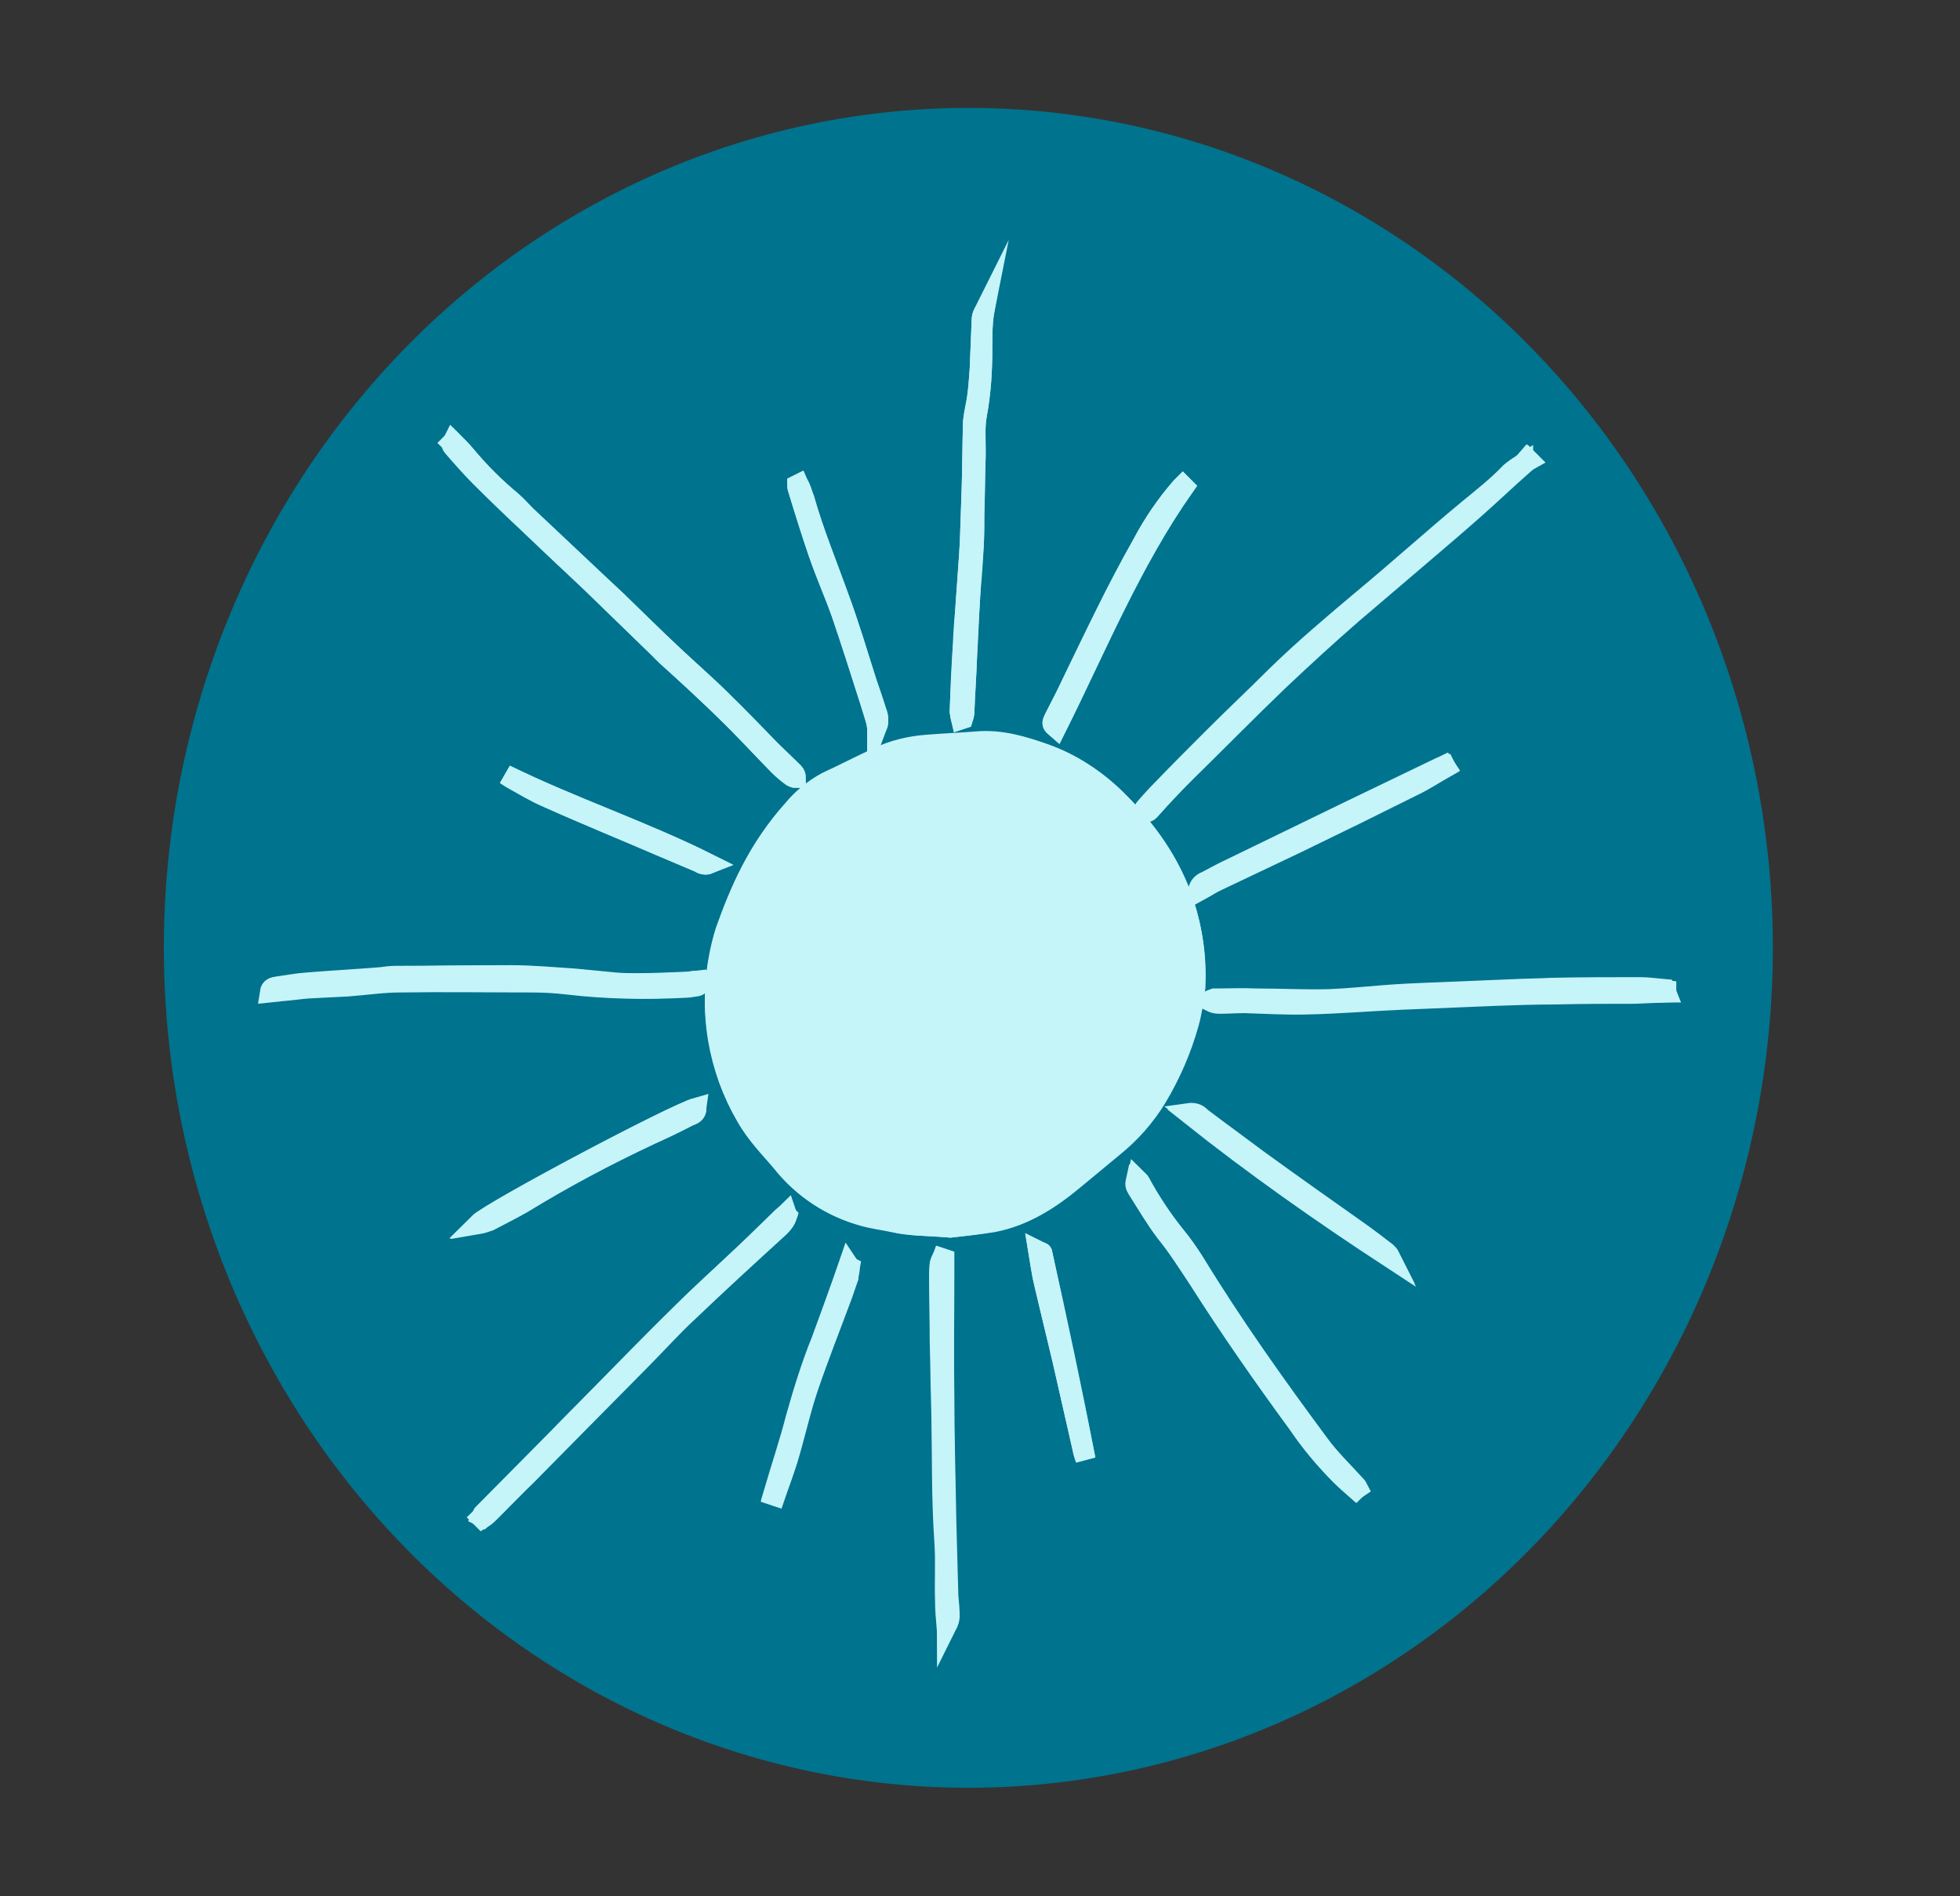 <?xml version="1.0" encoding="utf-8"?>
<!-- Generator: Adobe Illustrator 25.3.1, SVG Export Plug-In . SVG Version: 6.00 Build 0)  -->
<svg version="1.1" id="Layer_1" xmlns="http://www.w3.org/2000/svg" xmlns:xlink="http://www.w3.org/1999/xlink" x="0px" y="0px"
	 viewBox="0 0 294.3 284.7" style="enable-background:new 0 0 294.3 284.7;" xml:space="preserve">
<rect x="0" y="0" width="294.3" height="284.7" fill="#333333" stroke="none"/>
<style type="text/css">
	.st0{fill:#00738E;}
	.st1{fill:#C5F4F9;stroke:#C5F4F9;stroke-width:3;stroke-miterlimit:10;}
</style>
<ellipse class="st0" cx="145.4" cy="142.3" rx="120.8" ry="126.1"/>
<g>
	<path class="st1" d="M228.7,69.6c-0.7,0.4-1.3,0.8-1.9,1.3c-2,2.1-4.3,3.9-6.5,5.7c-5.3,4.4-10.4,9-15.7,13.4
		c-4.4,3.7-8.8,7.4-13,11.5c-3.1,3.1-6.3,6.1-9.4,9.2c-2.6,2.6-5.2,5.2-7.8,7.9c-0.8,0.8-1.6,1.7-2.4,2.6c-0.2,0.2-0.3,0.5-0.4,0.7
		c0.7,0.2,0.9-0.3,1.1-0.5c1.7-1.7,3.3-3.5,5-5.3c4.7-4.7,9.4-9.4,14.1-13.9c3.6-3.5,7.4-6.8,11.1-10.1c3.4-3,6.8-5.8,10.2-8.7
		c2.7-2.3,5.3-4.6,7.9-6.9c2.6-2.3,5-4.5,7.4-6.7C228.7,69.8,228.6,69.7,228.7,69.6l0.8-0.5l-0.2-0.2L228.7,69.6z M142.7,184.3
		c1.6-0.2,4-0.4,6.4-0.8c4.7-0.9,8.6-3.4,12.3-6.5l5.8-4.8c2.6-2.1,4.8-4.6,6.5-7.4c2.1-3.5,3.7-7.2,4.8-11.1c0.5-1.8,0.8-3.7,1-5.5
		c0.2-4.3-0.4-8.5-1.7-12.6c-2-6.1-5.7-11.2-10.3-15.7c-3-2.9-6.5-5.1-10.4-6.6c-3.3-1.2-6.7-2.2-10.3-1.9c-2.5,0.2-5,0.3-7.5,0.5
		c-2.6,0.2-5,0.8-7.4,1.9c-2.6,1.2-5.1,2.5-7.7,3.7c-2,1-3.7,2.4-5.1,4.2c-2.5,2.8-4.6,5.9-6.3,9.2c-1.5,2.9-2.8,5.9-3.8,9
		c-1.7,5.2-2.1,10.8-1.1,16.2c0.7,4.1,2.1,8,4.2,11.6c1.4,2.6,3.5,4.7,5.4,6.9c3.1,3.9,7.4,6.7,12.2,8c1.4,0.4,3,0.6,4.4,0.9
		C136.6,184.1,139.3,184,142.7,184.3z M105,147.2c-0.8,0.1-1.6,0.2-2.4,0.2c-2.3,0.1-4.5,0.2-6.8,0.2c-1.1,0-2.3,0-3.4-0.1
		c-2.1-0.2-4.1-0.4-6.2-0.6c-3.2-0.2-6.3-0.5-9.5-0.5c-5.8,0-11.5,0.1-17.3,0.1c-0.7,0-1.5,0.1-2.2,0.2c-3.7,0.3-7.4,0.5-11.1,0.8
		c-1.5,0.1-3,0.4-4.5,0.6c-0.4,0.1-0.9,0.1-1,0.8l1.9-0.2c1.3-0.1,2.6-0.3,3.9-0.4c2-0.1,3.9-0.2,5.9-0.3c2.6-0.2,5.2-0.6,7.9-0.6
		c6.6-0.1,13.1-0.1,19.7,0c1.8,0,3.5,0.1,5.3,0.3c5.9,0.7,11.8,0.9,17.7,0.5c0.6,0,1.2-0.1,1.7-0.2C104.9,148,105.2,147.8,105,147.2
		z M144.3,108l0.3-0.1c0.1-0.3,0.1-0.6,0.2-0.9c0.1-2.7,0.3-5.5,0.4-8.2c0.2-3.2,0.3-6.4,0.5-9.6c0.1-2.4,0.3-4.7,0.5-7.1
		c0.1-1.7,0.1-3.3,0.1-5c0.1-2.8,0.1-5.7,0.2-8.5c0-2.2-0.2-4.3,0.2-6.4c0.6-3.2,0.8-6.5,0.8-9.8c0-1.3,0-2.7,0.1-4
		c0-0.5,0.1-1,0.2-1.6c-0.3,0.4-0.4,0.8-0.4,1.3c-0.1,2.5-0.2,4.9-0.3,7.4c-0.1,1.4-0.2,2.9-0.4,4.3c-0.1,1.2-0.5,2.4-0.6,3.6
		c-0.1,3.3-0.1,6.6-0.2,9.9c-0.1,2.9-0.2,5.8-0.3,8.8c0,0.5,0,0.9-0.1,1.4c-0.2,2.8-0.4,5.7-0.6,8.5c-0.1,2.1-0.2,4.2-0.4,6.2
		c-0.1,2.9-0.3,5.8-0.4,8.6C144.2,107.1,144.2,107.6,144.3,108z M68,66.3l-0.2,0.2c0.1,0.1,0.2,0.3,0.2,0.4c1.3,1.5,2.7,3.1,4.1,4.6
		c2.6,2.5,5.1,5,7.7,7.5c3,2.9,6.1,5.8,9.1,8.6c3.4,3.3,6.8,6.6,10.2,9.9c0.3,0.3,0.7,0.6,1,1c3,2.7,6,5.4,8.9,8.3
		c2.7,2.6,5.2,5.4,7.9,8.1c0.6,0.6,1.3,1.2,2,1.7c0.2,0.1,0.4,0.2,0.6,0.2c0-0.3-0.1-0.6-0.3-0.8c-1.2-1.2-2.4-2.3-3.6-3.5
		c-2.5-2.5-4.9-5-7.4-7.5c-2.3-2.2-4.7-4.4-7.1-6.6c-2.9-2.7-5.7-5.5-8.5-8.2c-1.1-1-2.1-2-3.2-3c-3.4-3.2-6.9-6.5-10.3-9.7
		c-0.7-0.7-1.4-1.5-2.2-2.2c-2.6-2.1-4.9-4.5-7.1-7.1C69.2,67.5,68.6,66.9,68,66.3L68,66.3z M203.6,223.6l0.2-0.2
		c-0.1-0.2-0.3-0.3-0.4-0.5c-1.8-2-3.8-3.9-5.4-6.1c-6.6-8.9-13-17.9-18.8-27.4c-0.8-1.4-1.8-2.6-2.8-3.9c-2-2.5-3.8-5.2-5.3-8
		c-0.1-0.2-0.3-0.4-0.5-0.5c-0.2,0.9-0.2,0.9,0.2,1.6c1.4,2.2,2.7,4.4,4.2,6.4c1.8,2.2,3.3,4.6,4.9,7c4.7,7.4,9.8,14.7,15,21.8
		c1.9,2.8,4,5.3,6.4,7.7C202.1,222.2,202.8,222.9,203.6,223.6z M118.2,182.5l-0.2-0.2c-0.3,0.2-0.5,0.4-0.7,0.6
		c-1.9,1.9-3.8,3.8-5.8,5.6c-3.1,2.9-6.3,5.8-9.3,8.8c-4.4,4.3-8.6,8.8-13,13.1c-2,2-4,4-5.9,6l-10.8,10.9c-0.1,0.2-0.2,0.4-0.3,0.5
		l0.2,0.2c0.5-0.3,0.9-0.7,1.3-1.1c1.8-1.8,3.5-3.6,5.3-5.3l8.2-8.3l9-9.1c2.4-2.4,4.7-5,7.2-7.3c4.5-4.3,9.1-8.5,13.7-12.7
		C117.7,183.6,118,183.1,118.2,182.5L118.2,182.5z M141.8,189l-0.3-0.1c-0.1,0.3-0.3,0.5-0.3,0.8c-0.1,0.7-0.1,1.3-0.1,2
		c0,3.3,0,6.5,0.1,9.8c0,3,0.1,6,0.2,9c0.1,7,0,14,0.5,21c0.2,2.9,0.1,5.9,0.1,8.8c0,1.2,0.2,2.5,0.2,3.7c0.2-0.4,0.4-0.9,0.4-1.3
		c0-1-0.1-2.1-0.2-3.1c-0.1-3.7-0.2-7.3-0.3-11c-0.1-6.3-0.3-12.6-0.3-18.9c-0.1-6.2,0-12.4,0-18.6L141.8,189z M250.2,149l0-0.3
		c-1.2-0.1-2.5-0.3-3.7-0.3c-4.5,0-8.9,0-13.4,0.1c-1.9,0-3.8,0.1-5.6,0.2c-4.1,0.2-8.2,0.3-12.2,0.5c-2.4,0.1-4.8,0.2-7.3,0.4
		c-2.8,0.2-5.5,0.5-8.2,0.6c-3.6,0.1-7.3-0.1-10.9-0.1c-2.2,0-4.3,0-6.4,0c-0.2,0-0.5,0.1-0.7,0.3c0.4,0.2,0.8,0.3,1.3,0.3
		c1.3,0,2.5-0.1,3.8-0.1c3.2,0.1,6.4,0.3,9.5,0.2c4.6-0.1,9.3-0.5,13.9-0.7c4.8-0.2,9.7-0.4,14.5-0.6c2.9-0.1,5.9-0.2,8.8-0.2
		c3.9-0.1,7.9-0.1,11.8-0.1L250.2,149z M177.8,73.1l-0.2-0.2l-0.3,0.3c-2.2,2.6-4.2,5.4-5.8,8.5c-3.8,6.8-7.2,13.9-10.6,20.9
		c-0.8,1.7-1.7,3.4-2.6,5.2c-0.4,0.9-0.4,0.9,0.3,1.5C164.7,97.1,169.8,84.3,177.8,73.1z M104.6,166.3c-3.2,0.8-30.9,15.5-32.8,17.4
		c0.6-0.1,1.2-0.3,1.7-0.5c1.6-0.8,3.3-1.6,4.9-2.6c6.2-3.8,12.7-7.2,19.3-10.3c1.9-0.9,3.8-1.8,5.8-2.8
		C104,167.4,104.6,167.2,104.6,166.3z M217.1,115.2l-0.2-0.3c-0.2,0.1-0.5,0.2-0.7,0.3l-13.7,6.6l-17.5,8.5c-1.3,0.6-2.6,1.3-3.9,2
		c-0.6,0.2-1.1,0.7-1.2,1.4c1.1-0.6,1.9-1.1,2.9-1.6c4-1.9,8-3.7,12-5.7c5.8-2.8,11.6-5.6,17.3-8.5
		C213.9,117.1,215.5,116.1,217.1,115.2L217.1,115.2z M178.5,167.2c9.8,7.8,19.9,14.9,30.3,21.7c-0.1-0.2-0.3-0.5-0.5-0.6
		c-1.3-1-2.6-2.1-4-3c-5.1-3.7-10.2-7.3-15.3-10.9c-2.9-2.1-5.8-4.3-8.6-6.4C179.9,167.3,179.2,167,178.5,167.2L178.5,167.2z
		 M119.9,72.7l-0.2,0.1c0,0.2,0,0.4,0.1,0.6c1,3.2,2,6.5,3.1,9.7c1,3,2.3,5.9,3.4,8.9c1.5,4.4,2.9,8.8,4.3,13.2
		c0.4,1.1,0.7,2.2,1,3.3c0.1,0.2,0.1,0.4,0.1,0.6c0.3-0.8,0.2-1.6-0.1-2.3c-0.4-1.4-0.9-2.8-1.4-4.2c-1.4-4.4-2.7-8.8-4.3-13.1
		c-1.8-4.9-3.7-9.6-5.2-14.6C120.5,74.1,120.3,73.3,119.9,72.7z M75.9,116.3c0.3,0.2,0.6,0.4,0.9,0.6c1.8,1,3.6,2.1,5.5,2.9
		c5.8,2.6,11.7,5,17.5,7.5l5.2,2.2c0.4,0.3,1,0.4,1.4,0.2C96.4,124.7,85.9,121.2,75.9,116.3z M155.9,187.8c0.3,1.8,0.5,3.4,0.9,5
		c0.9,3.8,1.8,7.6,2.7,11.3c1,4.4,2,8.8,3,13.2c0.1,0.6,0.3,1.2,0.5,1.8c-2-10.4-4.2-20.7-6.5-31C156.5,188,156.3,188,155.9,187.8
		L155.9,187.8z M127.6,190.2l-0.2-0.1c-1.4,3.8-2.7,7.6-4.1,11.4c-1.5,3.8-2.7,7.6-3.8,11.5c-1,3.9-2.2,7.7-3.4,11.5l0.3,0.1
		c0.6-1.8,1.3-3.7,1.9-5.5c1.1-3.6,1.9-7.4,3.1-10.9c1.6-4.7,3.4-9.2,5.1-13.8c0.3-0.9,0.6-1.7,0.9-2.6
		C127.4,191.2,127.5,190.7,127.6,190.2L127.6,190.2z"/>
	<path class="st1" d="M142.7,184.3c-3.4-0.3-6.1-0.2-8.7-0.9c-1.4-0.4-3-0.5-4.4-0.9c-4.8-1.3-9.1-4.1-12.2-8
		c-1.8-2.3-3.9-4.3-5.4-6.9c-2.1-3.6-3.5-7.5-4.2-11.6c-0.9-5.4-0.5-11,1.1-16.2c1.1-3.1,2.3-6.1,3.8-9c1.7-3.3,3.8-6.4,6.3-9.2
		c1.4-1.7,3.1-3.1,5.1-4.2c2.6-1.2,5.1-2.5,7.7-3.7c2.3-1.1,4.8-1.7,7.4-1.9c2.5-0.2,5-0.3,7.5-0.5c3.6-0.3,6.9,0.7,10.3,1.9
		c3.9,1.4,7.4,3.7,10.4,6.6c4.6,4.5,8.2,9.6,10.3,15.7c1.4,4,2,8.3,1.7,12.6c-0.1,1.9-0.5,3.7-1,5.5c-1.1,3.9-2.7,7.7-4.8,11.1
		c-1.7,2.8-3.9,5.3-6.5,7.4l-5.8,4.8c-3.6,3.1-7.6,5.6-12.3,6.5C146.7,183.9,144.3,184.1,142.7,184.3z M111.4,135.1l-0.2-0.1
		c-0.4,1-0.8,2-1.1,3c-1.3,3.3-2,6.8-2.2,10.4c-0.2,4.8,0.6,9.5,2.3,14c1.2,3.1,2.8,6,4.9,8.5c1,1.1,1.9,2.2,2.9,3.3
		c2.9,3.4,6.6,6,10.9,7.3c2.3,0.7,4.7,1.2,7.1,1.5c2.7,0.4,5.5,0.5,8.2,0.3c2.4-0.2,4.9-0.6,7.2-1.4c3.8-1.2,6.9-3.5,9.9-6l5.5-4.6
		c2.7-2.2,5-4.9,6.7-7.9c0.9-1.6,1.6-3.2,2.3-4.9c2.8-5.9,3.6-12.6,2.2-19.1c-1.3-6.2-4.3-11.9-8.5-16.6c-3.7-4.2-8-7.5-13.4-9.4
		c-3-1-6.1-1.8-9.3-1.6c-1.5,0.1-3.1,0.2-4.6,0.3c-3.3,0.2-6.5,0.6-9.5,2c-2.8,1.3-5.6,2.7-8.3,4.1c-0.9,0.5-1.7,1-2.5,1.7
		c-2.9,2.6-5.3,5.6-7.2,9c-1.3,2.4-2.3,5-3,7.6L111.4,135.1z"/>
	<path class="st1" d="M105,147.2c0.2,0.6-0.1,0.9-0.5,0.9c-0.6,0.1-1.2,0.2-1.7,0.2c-5.9,0.3-11.8,0.2-17.7-0.5
		c-1.7-0.2-3.5-0.3-5.3-0.3c-6.6,0-13.1-0.1-19.7,0c-2.6,0-5.2,0.4-7.9,0.6c-2,0.1-3.9,0.2-5.9,0.3c-1.3,0.1-2.6,0.3-3.9,0.4
		l-1.9,0.2c0.1-0.7,0.6-0.8,1-0.8c1.5-0.2,3-0.5,4.5-0.6c3.7-0.3,7.4-0.5,11.1-0.8c0.7-0.1,1.5-0.2,2.2-0.2
		c5.8-0.1,11.5-0.2,17.3-0.1c3.2,0,6.3,0.3,9.5,0.5c2.1,0.1,4.1,0.4,6.2,0.6c1.1,0.1,2.3,0.1,3.4,0.1c2.3-0.1,4.5-0.1,6.8-0.2
		C103.4,147.4,104.2,147.2,105,147.2z"/>
	<path class="st1" d="M228.7,69.6c0,0.1,0,0.2,0,0.2c-2.5,2.2-4.9,4.5-7.4,6.7c-2.6,2.3-5.3,4.6-8,6.9c-3.4,2.9-6.8,5.8-10.2,8.7
		c-3.8,3.3-7.5,6.7-11.1,10.1c-4.8,4.6-9.4,9.3-14.1,13.9c-1.7,1.7-3.4,3.5-5,5.3c-0.3,0.3-0.5,0.7-1.1,0.5c0.1-0.3,0.3-0.5,0.4-0.7
		c0.8-0.9,1.5-1.8,2.4-2.6c2.6-2.6,5.1-5.3,7.8-7.9c3.1-3.1,6.3-6.1,9.4-9.2c4.1-4,8.5-7.8,13-11.5c5.3-4.4,10.5-9,15.7-13.4
		c2.2-1.9,4.5-3.7,6.5-5.7C227.4,70.4,228.1,70,228.7,69.6L228.7,69.6z"/>
	<path class="st1" d="M144.3,108c-0.1-0.4-0.2-0.9-0.2-1.3c0.1-2.9,0.2-5.8,0.4-8.6c0.1-2.1,0.2-4.2,0.4-6.2
		c0.2-2.8,0.4-5.6,0.6-8.5c0-0.5,0-0.9,0.1-1.4c0.1-2.9,0.2-5.8,0.3-8.8c0.1-3.3,0.1-6.6,0.2-9.9c0.1-1.2,0.4-2.4,0.6-3.6
		c0.2-1.4,0.3-2.9,0.4-4.3c0.1-2.5,0.2-4.9,0.3-7.4c0-0.5,0.2-0.9,0.4-1.3c-0.1,0.5-0.1,1-0.2,1.6c-0.1,1.3-0.1,2.7-0.1,4
		c0,3.3-0.2,6.6-0.8,9.9c-0.4,2.1-0.1,4.3-0.2,6.4c-0.1,2.8-0.1,5.7-0.2,8.5c0,1.7,0,3.4-0.1,5c-0.1,2.4-0.3,4.7-0.5,7.1
		c-0.2,3.2-0.4,6.4-0.5,9.6c-0.1,2.8-0.3,5.5-0.4,8.2c0,0.3-0.1,0.6-0.2,0.9L144.3,108z"/>
	<path class="st1" d="M68,66.3c0.6,0.6,1.2,1.2,1.8,1.9c2.1,2.6,4.5,4.9,7.1,7.1c0.8,0.7,1.4,1.5,2.2,2.2c3.4,3.2,6.9,6.5,10.3,9.7
		c1.1,1,2.1,2,3.2,3c2.8,2.7,5.6,5.5,8.5,8.2c2.3,2.2,4.8,4.3,7.1,6.6c2.5,2.4,5,5,7.4,7.5c1.2,1.2,2.4,2.3,3.6,3.5
		c0.2,0.2,0.3,0.5,0.3,0.8c-0.2,0-0.4-0.1-0.6-0.2c-0.7-0.5-1.4-1.1-2-1.7c-2.6-2.7-5.2-5.5-7.9-8.1c-2.9-2.8-5.9-5.6-8.9-8.3
		c-0.3-0.3-0.7-0.6-1-1c-3.4-3.3-6.8-6.6-10.2-9.9c-3-2.9-6.1-5.8-9.1-8.6c-2.6-2.4-5.2-4.9-7.7-7.4c-1.4-1.4-2.8-3-4.1-4.5
		c-0.1-0.1-0.2-0.3-0.2-0.4L68,66.3z"/>
	<path class="st1" d="M203.6,223.6c-0.8-0.7-1.6-1.4-2.3-2.1c-2.3-2.4-4.5-5-6.3-7.7c-5.2-7.1-10.3-14.3-15-21.8
		c-1.5-2.4-3.1-4.7-4.9-7c-1.6-2-2.8-4.2-4.2-6.4c-0.4-0.7-0.4-0.7-0.2-1.6c0.2,0.2,0.4,0.3,0.5,0.5c1.5,2.8,3.3,5.5,5.3,8
		c1,1.2,1.9,2.5,2.8,3.9c5.8,9.5,12.2,18.5,18.8,27.4c1.6,2.2,3.6,4.1,5.4,6.1c0.1,0.1,0.3,0.3,0.4,0.5L203.6,223.6z"/>
	<path class="st1" d="M118.2,182.5c-0.2,0.6-0.5,1.1-1,1.4c-4.6,4.3-9.2,8.5-13.7,12.7c-2.5,2.4-4.8,4.9-7.2,7.3c-3,3-6,6.1-9,9.1
		l-8.2,8.4c-1.8,1.8-3.5,3.6-5.3,5.3c-0.4,0.4-0.9,0.7-1.3,1.1l-0.2-0.1c0.1-0.2,0.2-0.4,0.3-0.5l10.8-10.9c2-2,4-4,5.9-6
		c4.3-4.4,8.6-8.8,13-13.1c3-3,6.2-5.8,9.3-8.8c1.9-1.8,3.8-3.7,5.8-5.6c0.2-0.2,0.5-0.4,0.7-0.6L118.2,182.5z"/>
	<path class="st1" d="M141.7,189v2.1c0,6.2,0,12.4,0,18.6c0.1,6.3,0.2,12.6,0.3,18.9c0.1,3.7,0.2,7.3,0.3,11c0,1,0.1,2.1,0.2,3.1
		c0,0.5-0.1,0.9-0.4,1.3c-0.1-1.2-0.2-2.5-0.2-3.7c-0.1-2.9,0.1-5.9-0.1-8.8c-0.5-7-0.3-14-0.5-21c-0.1-3-0.1-6-0.2-9
		c0-3.3-0.1-6.5-0.1-9.8c0-0.7,0-1.3,0.1-2c0.1-0.3,0.2-0.6,0.3-0.8L141.7,189z"/>
	<path class="st1" d="M250.2,149h-5c-3.9,0-7.9,0-11.8,0.1c-2.9,0-5.9,0.1-8.8,0.2c-4.8,0.2-9.7,0.4-14.5,0.6
		c-4.6,0.2-9.3,0.6-13.9,0.7c-3.2,0.1-6.4-0.1-9.5-0.2c-1.3,0-2.5,0.1-3.8,0.1c-0.4,0-0.9-0.1-1.3-0.3c0.2-0.1,0.4-0.2,0.7-0.3
		c2.2,0,4.3-0.1,6.4,0c3.6,0,7.3,0.2,10.9,0.1c2.7-0.1,5.5-0.4,8.2-0.6c2.4-0.2,4.8-0.3,7.3-0.4l12.2-0.5c1.9-0.1,3.8-0.1,5.6-0.2
		c4.5-0.1,9-0.1,13.4-0.1c1.2,0,2.5,0.2,3.7,0.3L250.2,149z"/>
	<path class="st1" d="M177.8,73.1c-7.9,11.3-13.1,24-19.2,36.2c-0.7-0.6-0.7-0.7-0.3-1.5c0.9-1.7,1.8-3.4,2.6-5.2
		c3.4-7,6.7-14.1,10.6-20.9c1.6-3,3.5-5.9,5.8-8.5l0.3-0.3L177.8,73.1z"/>
	<path class="st1" d="M104.6,166.3c-0.1,0.8-0.7,1.1-1.2,1.3c-1.9,1-3.8,1.9-5.8,2.8c-6.6,3.1-13,6.5-19.2,10.3
		c-1.6,0.9-3.2,1.7-4.9,2.6c-0.6,0.2-1.1,0.4-1.7,0.5C73.7,181.8,101.5,167.2,104.6,166.3z"/>
	<path class="st1" d="M217.1,115.2c-1.6,0.9-3.2,2-4.9,2.8c-5.8,2.9-11.5,5.7-17.3,8.5c-4,1.9-8,3.8-12,5.7c-0.9,0.4-1.8,1-2.9,1.6
		c0.2-0.6,0.6-1.1,1.2-1.4c1.3-0.7,2.6-1.4,3.9-2c5.8-2.8,11.6-5.7,17.5-8.5l13.7-6.6c0.2-0.1,0.4-0.2,0.7-0.3L217.1,115.2z"/>
	<path class="st1" d="M178.5,167.1c0.7-0.1,1.4,0.1,1.8,0.6c2.9,2.2,5.8,4.3,8.6,6.4c5.1,3.7,10.2,7.3,15.3,10.9c1.4,1,2.7,2,4,3
		c0.2,0.2,0.4,0.4,0.5,0.6C198.4,182,188.3,174.9,178.5,167.1z"/>
	<path class="st1" d="M119.9,72.7c0.3,0.7,0.6,1.4,0.9,2.2c1.4,5,3.4,9.8,5.1,14.6c1.6,4.3,2.9,8.7,4.3,13.1
		c0.5,1.4,0.9,2.8,1.4,4.2c0.3,0.7,0.4,1.6,0.1,2.3c-0.1-0.2-0.1-0.4-0.1-0.6c-0.3-1.1-0.7-2.2-1-3.3c-1.4-4.4-2.8-8.8-4.3-13.2
		c-1-3-2.3-5.9-3.4-8.9c-1.1-3.2-2.1-6.4-3.1-9.7c0-0.2-0.1-0.4-0.1-0.6L119.9,72.7z"/>
	<path class="st1" d="M75.9,116.3c10,4.9,20.6,8.4,30.6,13.4c-0.5,0.2-1,0.1-1.4-0.2l-5.2-2.2c-5.8-2.5-11.7-4.9-17.5-7.5
		c-1.9-0.8-3.7-1.9-5.5-2.9C76.5,116.7,76.2,116.5,75.9,116.3z"/>
	<path class="st1" d="M155.9,187.8c0.4,0.2,0.6,0.2,0.6,0.3c2.2,10.3,4.4,20.6,6.5,31c-0.2-0.6-0.4-1.2-0.5-1.8c-1-4.4-2-8.8-3-13.2
		c-0.9-3.8-1.8-7.5-2.7-11.3C156.4,191.2,156.2,189.6,155.9,187.8z"/>
	<path class="st1" d="M127.6,190.2c0,0.5-0.1,1-0.2,1.4c-0.3,0.9-0.6,1.7-0.9,2.6c-1.7,4.6-3.5,9.2-5.1,13.8
		c-1.2,3.6-2.1,7.3-3.1,10.9c-0.5,1.9-1.2,3.7-1.9,5.5l-0.3-0.1c1.1-3.8,2.4-7.6,3.4-11.5c1.1-3.9,2.3-7.8,3.8-11.5
		c1.4-3.8,2.8-7.6,4.1-11.4L127.6,190.2z"/>
	<path class="st1" d="M228.7,69.6l0.7-0.7l0.2,0.2L228.7,69.6L228.7,69.6z"/>
	<path class="st1" d="M111.4,135.1l0.3,1.5c0.7-2.6,1.7-5.2,3-7.6c1.9-3.4,4.3-6.4,7.2-9c0.8-0.7,1.6-1.2,2.5-1.7
		c2.8-1.4,5.5-2.8,8.3-4.1c3-1.4,6.3-1.8,9.5-2c1.5-0.1,3.1-0.2,4.6-0.3c3.2-0.2,6.3,0.6,9.3,1.6c5.4,1.8,9.7,5.1,13.4,9.4
		c4.3,4.7,7.2,10.4,8.6,16.6c1.4,6.4,0.7,13.1-2.2,19.1c-0.7,1.6-1.4,3.3-2.3,4.9c-1.7,3-4,5.7-6.7,7.9l-5.5,4.6
		c-3,2.5-6.1,4.8-9.9,6c-2.3,0.7-4.8,1.2-7.2,1.4c-2.8,0.2-5.6,0.1-8.3-0.3c-2.4-0.3-4.8-0.8-7.1-1.5c-4.2-1.4-8-3.9-10.9-7.3
		c-0.9-1.1-1.9-2.2-2.9-3.3c-2.1-2.6-3.7-5.4-4.9-8.5c-1.7-4.4-2.5-9.2-2.3-14c0.2-3.6,0.9-7.1,2.2-10.4c0.4-1,0.7-2,1.1-3
		L111.4,135.1z"/>
</g>
</svg>
